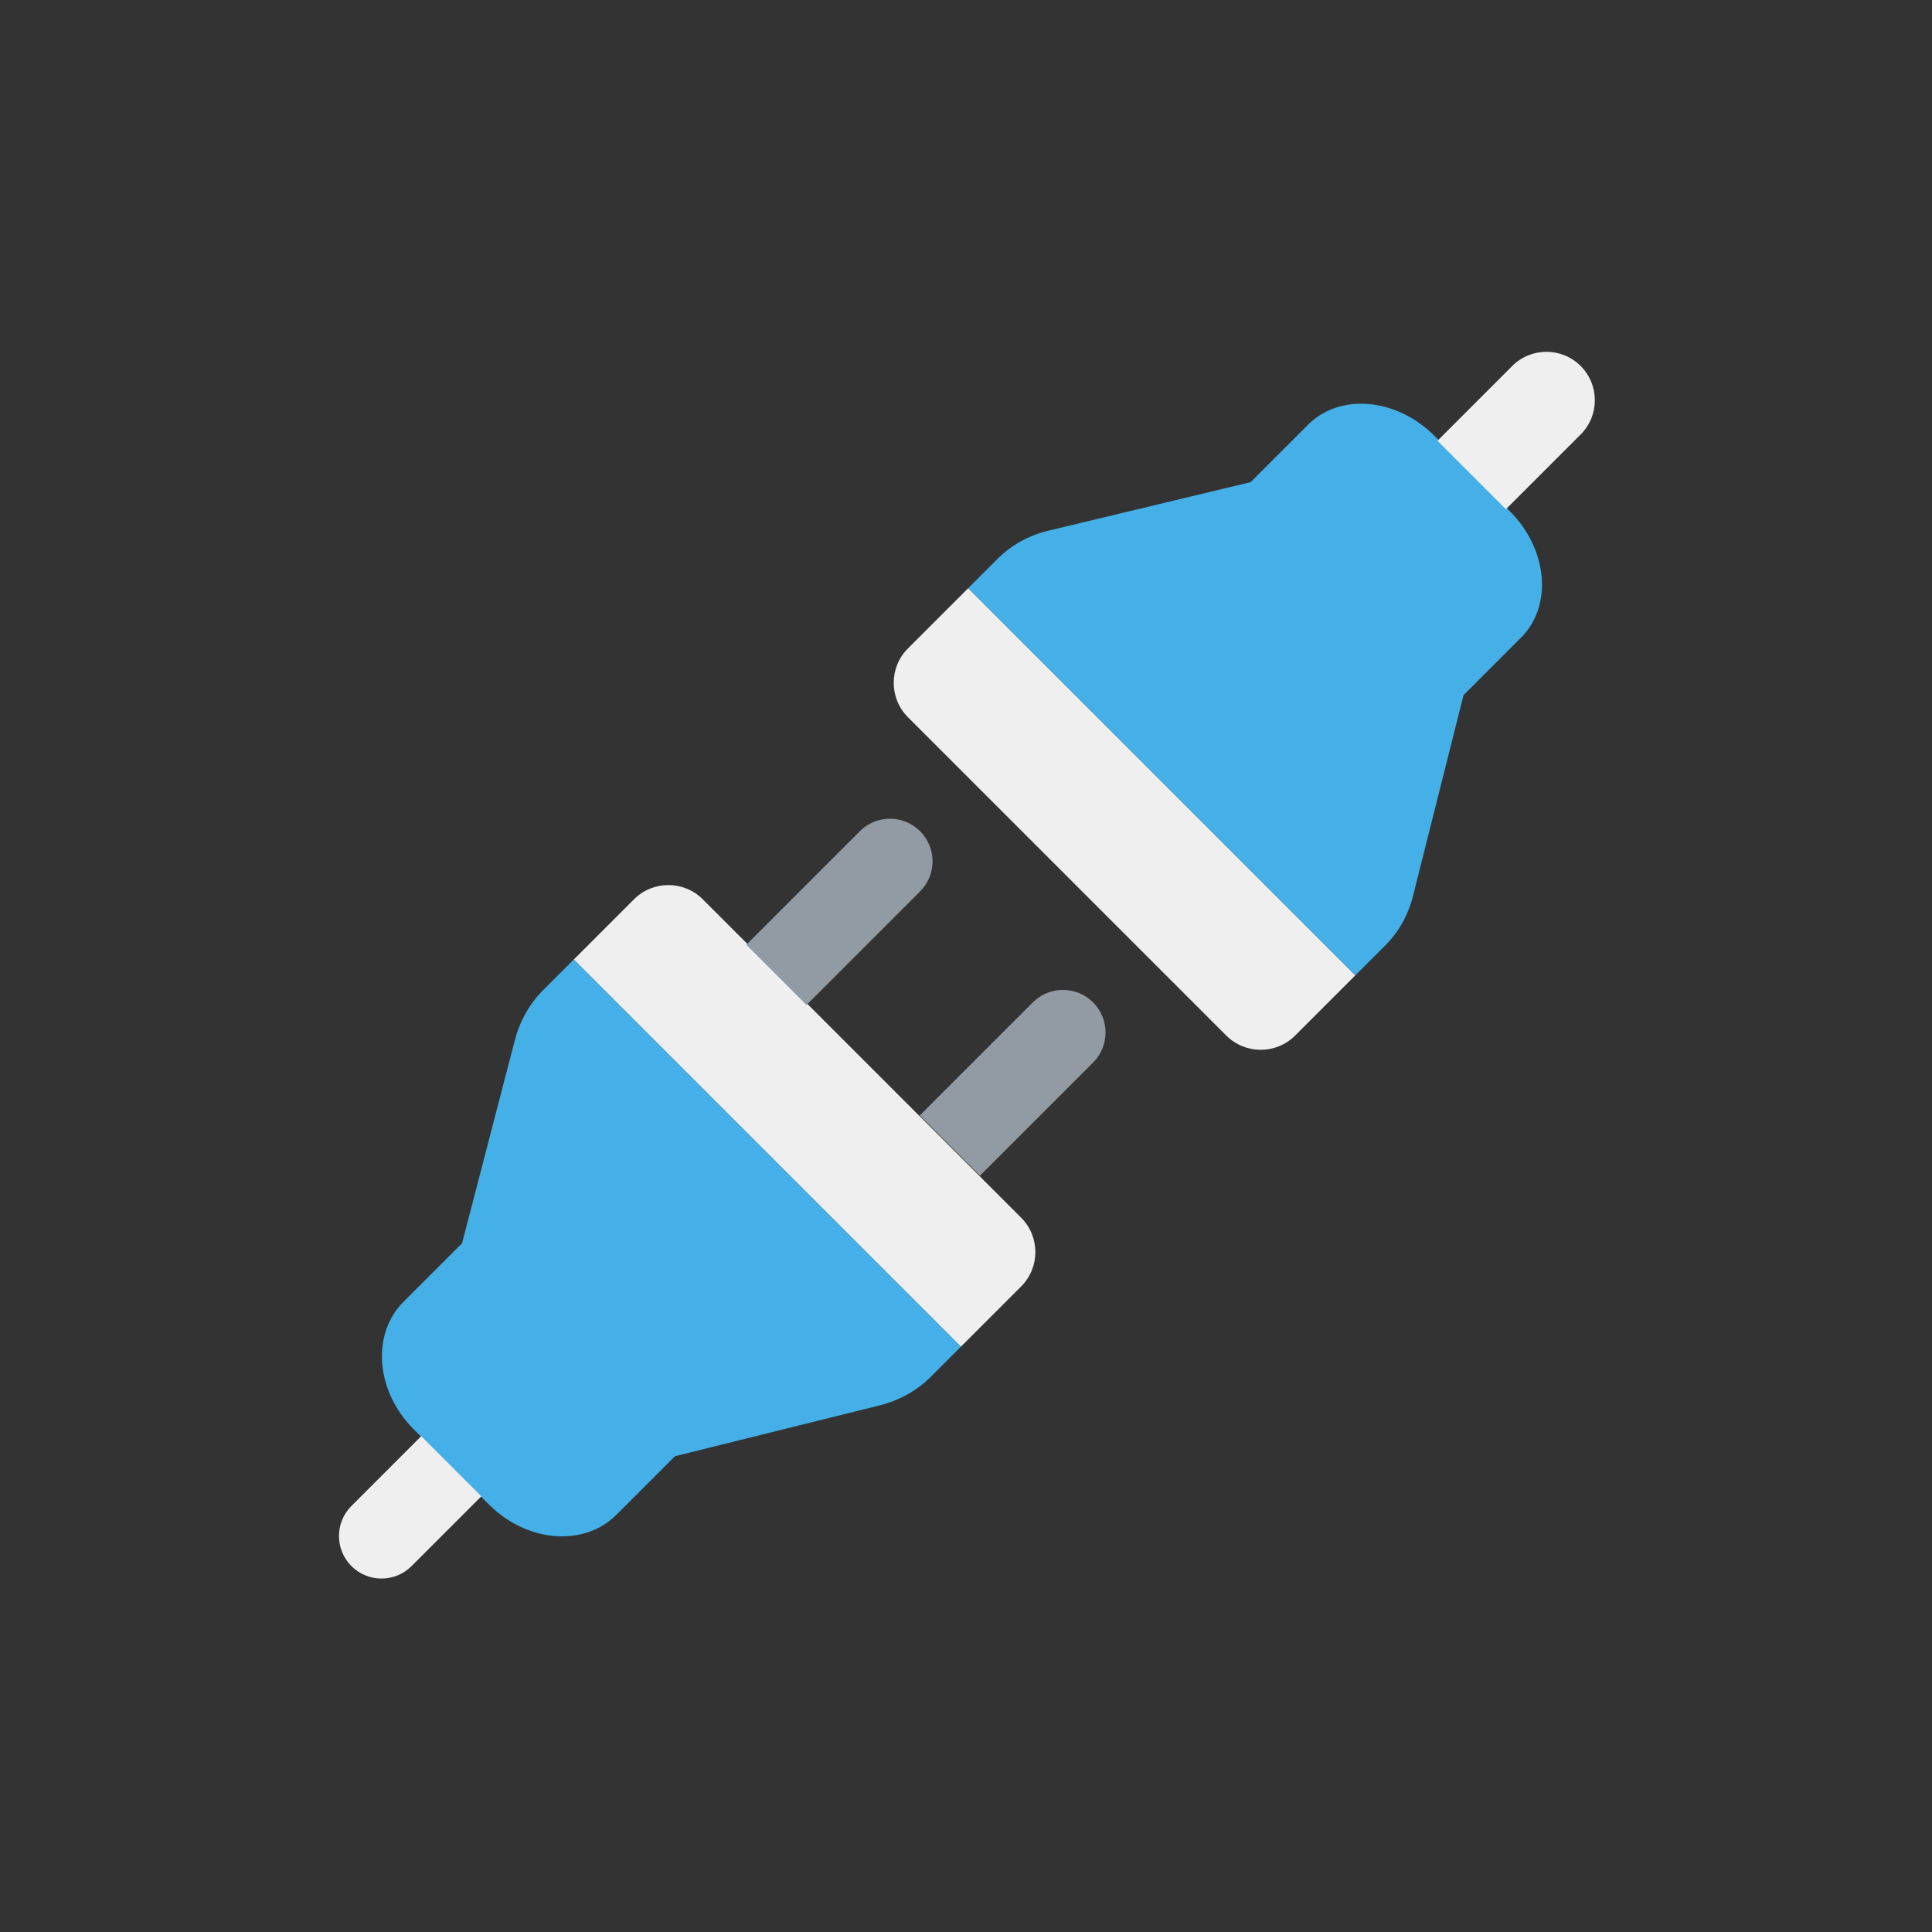 <svg width="180" height="180" viewBox="0 0 180 180" fill="none" xmlns="http://www.w3.org/2000/svg">
<rect x="0" y="0" width="180" height="180" fill="#333333" stroke="none"/>
<path d="M89.525 125.468L95.135 119.858C96.906 118.087 96.906 115.216 95.135 113.445L65.478 83.788C63.708 82.017 60.837 82.017 59.066 83.788L53.455 89.399L89.525 125.468Z" fill="#EFEFEF"/>
<path d="M53.453 89.399L89.522 125.468L86.722 128.268C85.423 129.567 83.781 130.484 81.93 130.943L62.886 135.672L57.428 141.13C54.414 144.144 49.1 143.717 45.558 140.176L38.545 133.162C35.003 129.621 34.576 124.306 37.59 121.292L43.048 115.834L47.964 96.919C48.433 95.114 49.339 93.513 50.61 92.242L53.453 89.399Z" fill="#44B0E7"/>
<path d="M69.529 88.022L80.111 77.441C81.661 75.891 84.173 75.891 85.722 77.441V77.441C87.272 78.99 87.272 81.502 85.722 83.051L75.14 93.633L69.529 88.022Z" fill="#929AA4"/>
<path d="M85.691 103.925L96.229 93.388C97.778 91.838 100.29 91.838 101.84 93.388V93.388C103.389 94.937 103.389 97.449 101.84 98.998L91.302 109.536L85.691 103.925Z" fill="#929AA4"/>
<path d="M32.742 145.909C31.195 144.362 31.195 141.854 32.742 140.307L39.245 133.804L44.847 139.406L38.344 145.909C36.797 147.456 34.289 147.456 32.742 145.909V145.909Z" fill="#EFEFEF"/>
<path d="M90.204 54.801L84.593 60.411C82.823 62.182 82.823 65.053 84.593 66.824L114.25 96.481C116.021 98.251 118.892 98.251 120.663 96.481L126.273 90.87L90.204 54.801Z" fill="#EFEFEF"/>
<path d="M126.276 90.87L90.207 54.8L92.958 52.05C94.233 50.774 95.853 49.88 97.684 49.441L116.517 44.921L121.879 39.56C124.84 36.599 130.111 37.069 133.652 40.611L140.666 47.624C144.208 51.166 144.678 56.437 141.717 59.398L136.356 64.76L131.65 83.465C131.201 85.25 130.318 86.828 129.069 88.077L126.276 90.87Z" fill="#44B0E7"/>
<path d="M147.268 34.099C149.029 35.86 149.029 38.715 147.268 40.477L140.301 47.444L133.923 41.066L140.89 34.099C142.651 32.337 145.507 32.337 147.268 34.099V34.099Z" fill="#EFEFEF"/>
</svg>

